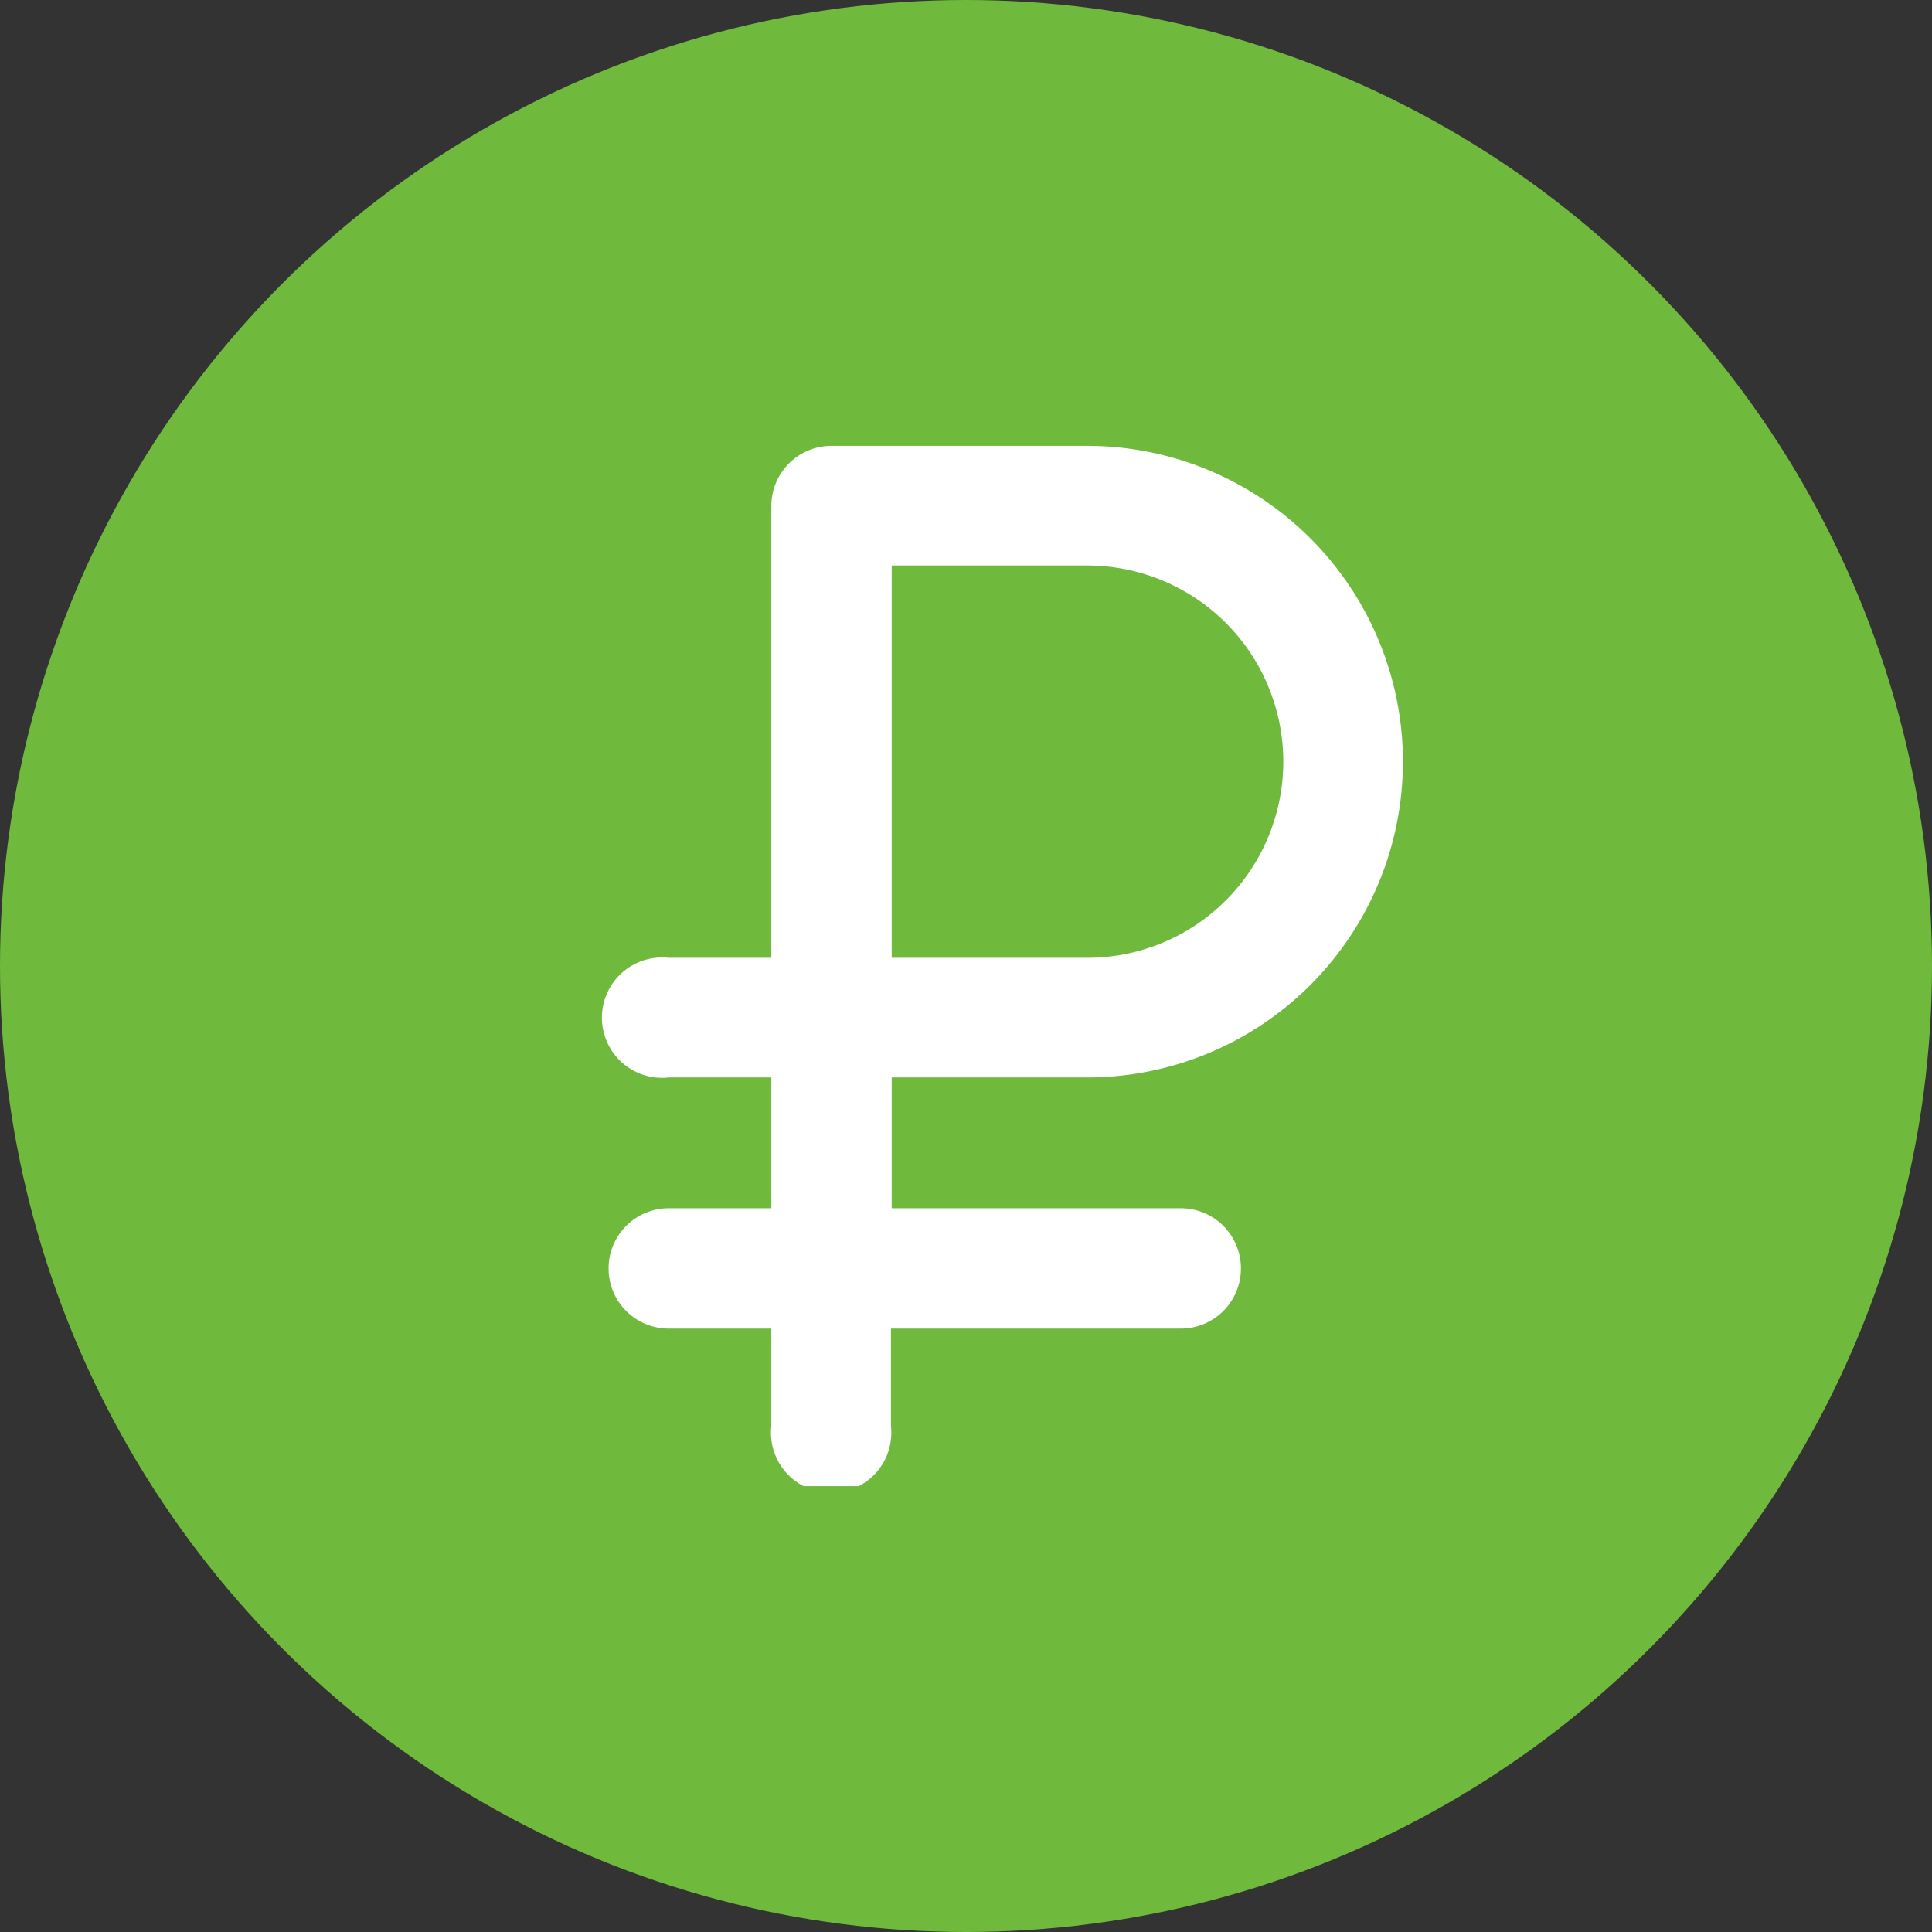 <svg width="26" height="26" viewBox="0 0 26 26" fill="none" xmlns="http://www.w3.org/2000/svg">
    <rect x="0" y="0" width="26" height="26" fill="#333333" stroke="none"/>
    <circle cx="13" cy="13" r="13" fill="#6FB93D"/>
    <g clip-path="url(#clip0_322_6313)">
        <path d="M14.63 14.5C15.757 14.5 16.838 14.052 17.635 13.255C18.432 12.458 18.88 11.377 18.88 10.25C18.88 9.123 18.432 8.042 17.635 7.245C16.838 6.448 15.757 6 14.63 6H11.19C10.975 6 10.769 6.085 10.617 6.237C10.465 6.389 10.38 6.595 10.38 6.81V12.89H9C8.887 12.877 8.772 12.889 8.664 12.923C8.555 12.958 8.455 13.015 8.37 13.091C8.285 13.167 8.217 13.26 8.171 13.364C8.124 13.468 8.1 13.581 8.1 13.695C8.1 13.809 8.124 13.922 8.171 14.026C8.217 14.13 8.285 14.223 8.37 14.299C8.455 14.375 8.555 14.432 8.664 14.467C8.772 14.501 8.887 14.513 9 14.5H10.38V16.26H9C8.785 16.26 8.579 16.345 8.427 16.497C8.275 16.649 8.19 16.855 8.19 17.07C8.19 17.285 8.275 17.491 8.427 17.643C8.579 17.795 8.785 17.88 9 17.88H10.38V19.19C10.367 19.303 10.379 19.418 10.413 19.526C10.448 19.635 10.505 19.735 10.581 19.82C10.657 19.905 10.75 19.973 10.854 20.019C10.958 20.066 11.071 20.09 11.185 20.09C11.299 20.09 11.412 20.066 11.516 20.019C11.62 19.973 11.713 19.905 11.789 19.82C11.865 19.735 11.922 19.635 11.957 19.526C11.991 19.418 12.003 19.303 11.99 19.19V17.88H15.89C16.105 17.88 16.311 17.795 16.463 17.643C16.615 17.491 16.7 17.285 16.7 17.07C16.7 16.855 16.615 16.649 16.463 16.497C16.311 16.345 16.105 16.26 15.89 16.26H12V14.5H14.63ZM17.27 10.25C17.27 10.95 16.992 11.622 16.497 12.117C16.002 12.612 15.33 12.89 14.63 12.89H12V7.61H14.63C15.33 7.61 16.002 7.888 16.497 8.383C16.992 8.878 17.27 9.55 17.27 10.25Z" fill="white"/>
    </g>
    <defs>
        <clipPath id="clip0_322_6313">
            <rect width="11" height="14" fill="white" transform="translate(8 6)"/>
        </clipPath>
    </defs>
</svg>
